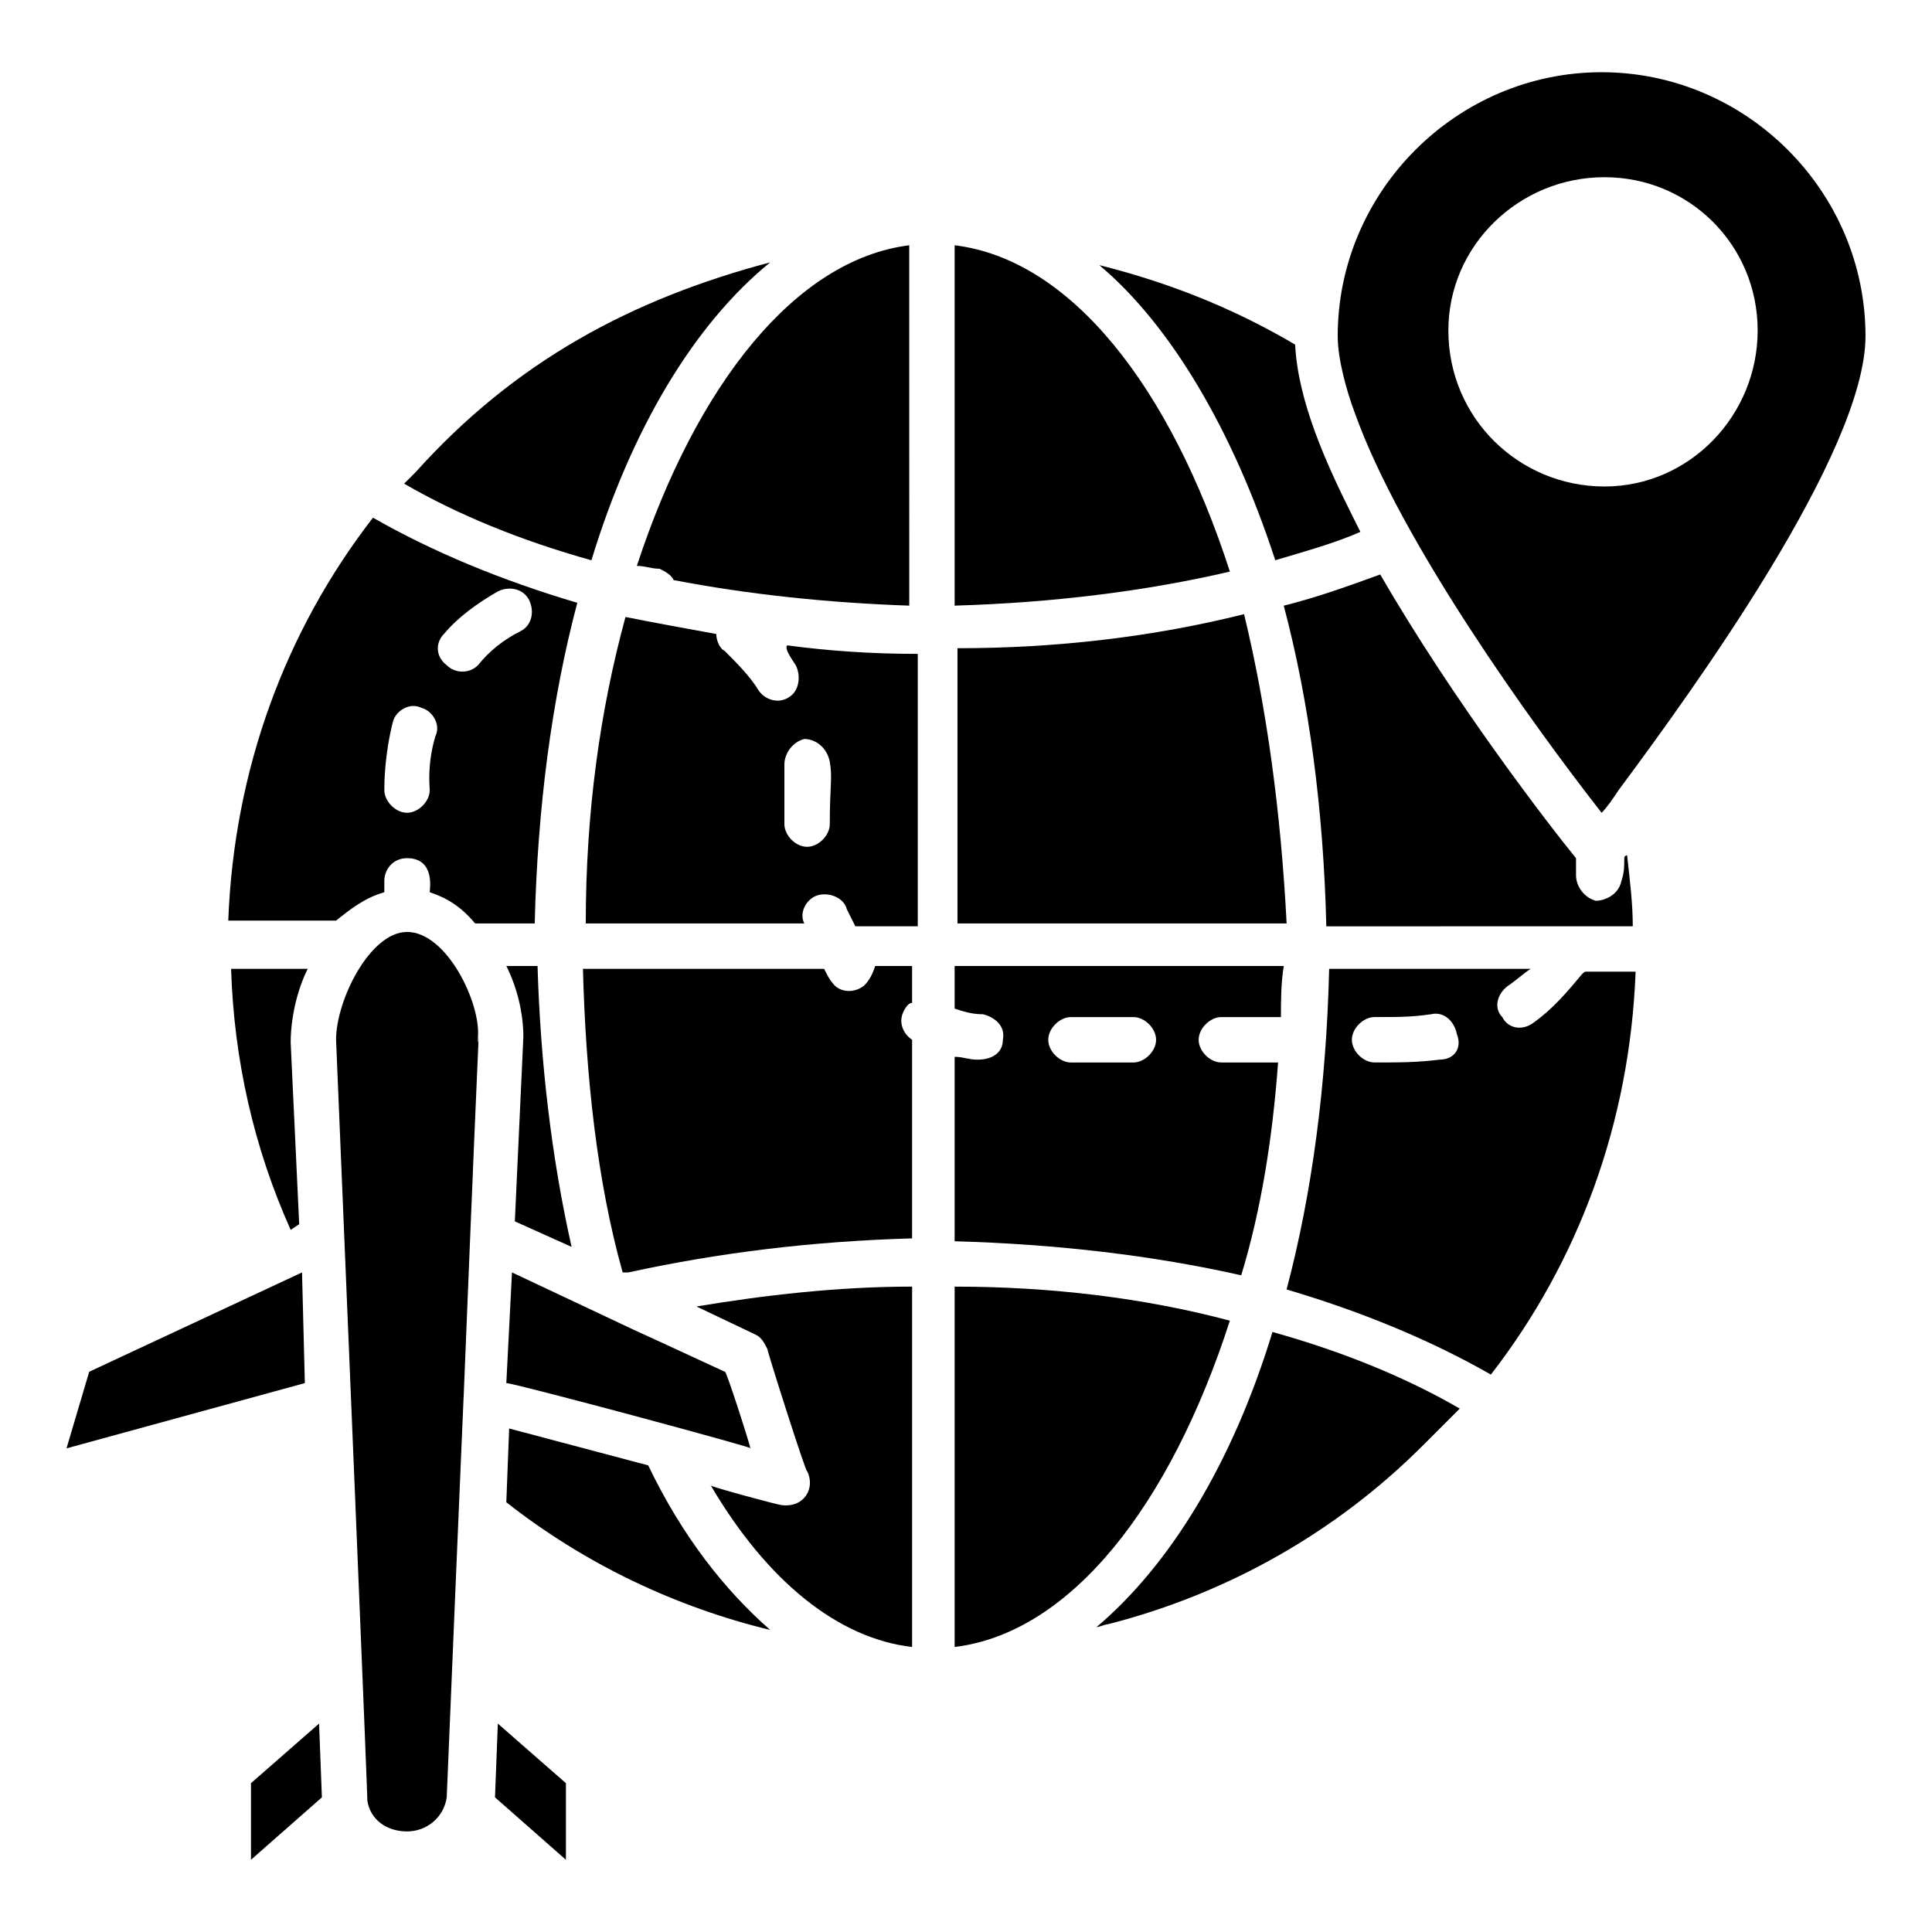 <?xml version="1.0" encoding="UTF-8"?>
<!-- Uploaded to: ICON Repo, www.svgrepo.com, Generator: ICON Repo Mixer Tools -->
<svg fill="#000000" width="800px" height="800px" version="1.1" viewBox="144 144 512 512" xmlns="http://www.w3.org/2000/svg">
 <g>
  <path d="m342.85 527.83c0-0.754-6.769-21.809-6.769-20.305-60.156-27.824 18.801 9.023-56.398-26.32l-1.504 29.328c2.258 0 69.184 18.047 64.672 17.297z"/>
  <path d="m295.48 474.44c-5.266-23.312-8.273-48.879-9.023-74.445h-8.273c3.008 6.016 4.512 12.785 4.512 18.801l-2.258 48.879z"/>
  <path d="m223.29 468.43-2.258-48.125c0-6.016 1.504-13.535 4.512-19.551h-20.301c0.754 24.062 6.016 47.375 15.793 69.18z"/>
  <path d="m224.04 481.21-56.398 26.316-6.016 20.305 63.164-17.297z"/>
  <path d="m348.11 213.52c-36.848 9.777-67.676 26.32-93.996 55.645l-0.754 0.754c-0.754 0.754-1.504 1.504-2.258 2.258 14.289 8.273 30.832 15.039 49.629 20.305 10.535-34.598 27.078-62.418 47.379-78.961z"/>
  <path d="m503.02 253.37c12.031 33.84 46.621 81.965 65.422 106.03 1.504-1.504 3.008-3.762 4.512-6.016 19.551-26.32 65.422-89.484 65.422-120.31 0-38.352-31.582-69.934-69.934-69.934s-69.934 31.582-69.934 69.934c0 6.016 2.258 14.285 4.512 20.301zm66.172-62.41c22.559 0 40.605 18.047 40.605 40.605s-18.047 41.359-40.605 41.359-41.359-18.047-41.359-41.359c0.004-22.559 18.801-40.605 41.359-40.605z"/>
  <path d="m481.96 292.47c7.519-2.258 15.793-4.512 22.559-7.519-0.754-1.504-1.504-3.008-2.258-4.512-6.769-13.535-14.289-30.078-15.039-45.117-16.543-9.777-33.84-16.543-51.887-21.055 18.805 15.793 35.348 43.613 46.625 78.203z"/>
  <path d="m210.51 616.56v20.301l18.797-16.543-0.75-19.551z"/>
  <path d="m482.71 425.57h-15.039c-3.008 0-6.016-3.008-6.016-6.016 0-3.008 3.008-6.016 6.016-6.016h15.793c0-4.512 0-9.023 0.754-13.535h-87.23v11.281c2.258 0.754 4.512 1.504 7.519 1.504 3.008 0.754 6.016 3.008 5.266 6.769 0 3.008-2.258 5.266-6.769 5.266-2.258 0-3.762-0.754-6.016-0.754v48.879c27.07 0.754 52.637 3.762 75.949 9.023 5.262-17.301 8.27-36.102 9.773-56.402zm-38.352 0h-16.543c-3.008 0-6.016-3.008-6.016-6.016 0-3.008 3.008-6.016 6.016-6.016h16.543c3.008 0 6.016 3.008 6.016 6.016 0 3.008-3.008 6.016-6.016 6.016z"/>
  <path d="m396.99 209v95.5c25.566-0.754 50.383-3.762 72.941-9.023-15.793-48.879-42.113-82.719-72.941-86.477z"/>
  <path d="m473.69 306.76c-24.062 6.016-49.629 9.023-75.949 9.023v72.938h87.227c-1.504-29.324-5.262-57.148-11.277-81.961z"/>
  <path d="m245.85 380.45v-3.008c0-3.008 2.258-6.016 6.016-6.016 7.519 0 6.016 8.273 6.016 9.023 4.512 1.504 8.273 3.762 12.031 8.273h15.793c0.754-30.832 4.512-59.406 11.281-84.973-20.305-6.016-38.352-13.535-54.141-22.559-23.312 30.078-36.848 66.926-38.352 106.78h28.574c3.758-3.008 7.519-6.016 12.781-7.519zm15.793-68.43c3.762-4.512 9.023-8.273 14.289-11.281 3.008-1.504 6.769-0.754 8.273 2.258 1.504 3.008 0.754 6.769-2.258 8.273-4.512 2.258-8.273 5.266-11.281 9.023-2.258 2.258-6.016 2.258-8.273 0-3.008-2.258-3.008-6.016-0.75-8.273zm-13.535 23.312c0.754-3.008 4.512-5.266 7.519-3.762 3.008 0.754 5.266 4.512 3.762 7.519-2.258 7.519-1.504 13.535-1.504 14.289 0 3.008-3.008 6.016-6.016 6.016-3.008 0-6.016-3.008-6.016-6.016-0.004-1.504-0.004-9.023 2.254-18.047z"/>
  <path d="m434.59 575.2c0.754 0 2.258-0.754 3.008-0.754 32.336-8.273 60.91-24.816 83.469-47.375 0.754-0.754 0.754-0.754 1.504-1.504 1.504-1.504 2.258-2.258 3.762-3.762 1.504-1.504 2.258-2.258 3.762-3.762l0.754-0.754c-14.289-8.273-30.832-15.039-49.629-20.305-10.535 34.602-27.078 61.672-46.629 78.215z"/>
  <path d="m396.99 484.97v95.5c30.832-3.762 57.148-37.598 72.941-86.477-22.562-6.016-47.375-9.023-72.941-9.023z"/>
  <path d="m312.77 293.97c2.258 0 3.762 0.754 6.016 0.754 1.504 0.754 3.008 1.504 3.762 3.008 19.551 3.762 40.605 6.016 62.414 6.769l-0.004-95.5c-30.078 3.758-56.398 36.844-72.188 84.969z"/>
  <path d="m563.17 402.25c-3.762 4.512-7.519 9.023-12.785 12.785-3.008 2.258-6.769 1.504-8.273-1.504-2.258-2.258-1.504-6.016 1.504-8.273 2.258-1.504 3.762-3.008 6.016-4.512h-53.391c-0.754 30.832-4.512 59.406-11.281 84.973 20.305 6.016 38.352 13.535 54.141 22.559 23.312-30.078 36.848-66.926 38.352-106.78h-12.785c-0.742 0-0.742 0-1.496 0.75zm-37.598 22.559c-6.016 0.754-10.527 0.754-17.297 0.754-3.008 0-6.016-3.008-6.016-6.016 0-3.008 3.008-6.016 6.016-6.016 6.769 0 9.777 0 15.039-0.754 3.008-0.754 6.016 1.504 6.769 5.266 1.504 3.758-0.75 6.766-4.512 6.766z"/>
  <path d="m574.45 371.43c0 2.258 0 3.762-0.754 6.016-0.754 3.762-4.512 5.266-6.769 5.266-3.008-0.754-5.266-3.762-5.266-6.769v-4.512c-6.769-8.273-32.336-41.359-51.887-75.195-8.273 3.008-16.543 6.016-25.566 8.273 6.769 25.566 10.527 54.141 11.281 84.973l81.215-0.004c0-6.016-0.754-12.031-1.504-18.801 0 0-0.75 0-0.75 0.754z"/>
  <path d="m354.88 320.29c1.504 3.008 0.754 6.769-1.504 8.273-3.008 2.258-6.769 0.754-8.273-1.504-2.258-3.762-6.016-7.519-9.023-10.527-1.504-0.754-2.258-3.008-2.258-4.512-8.273-1.504-16.543-3.008-24.062-4.512-6.769 24.816-10.527 51.887-10.527 81.211h57.902c-1.504-3.008 0.754-6.769 3.762-7.519 3.008-0.754 6.769 0.754 7.519 3.762 0.754 1.504 1.504 3.008 2.258 4.512h16.543v-72.188c-12.031 0-23.312-0.754-34.59-2.258-0.754 0.75 0.75 3.004 2.254 5.262zm9.023 25.566c0.754 4.512 0 6.016 0 16.543 0 3.008-3.008 6.016-6.016 6.016s-6.016-3.008-6.016-6.016v-15.793c0-3.008 2.258-6.016 5.266-6.769 3.004 0.004 6.012 2.258 6.766 6.019z"/>
  <path d="m315.78 532.34-36.848-9.777-0.754 19.551c21.055 16.543 45.117 27.824 69.934 33.84-12.031-10.527-23.309-24.816-32.332-43.613z"/>
  <path d="m251.86 390.98c-9.777 0-18.801 18.047-18.801 28.574 9.023 215.81 8.273 200.77 8.273 201.52 0.754 5.266 5.266 8.273 10.527 8.273 5.266 0 9.777-3.762 10.527-9.023 0-0.754 4.512-107.53 4.512-106.78 5.266-130.09 3.762-84.973 3.762-94.746 0.75-9.027-8.273-27.824-18.801-27.824z"/>
  <path d="m372.93 405.26c-3.008 2.258-6.769 1.504-8.273-0.754-0.754-0.754-1.504-2.258-2.258-3.762l-63.914 0.004c0.754 28.574 3.762 56.398 10.527 80.461h1.508c24.062-5.266 48.879-8.273 75.195-9.023v-52.637c-2.258-1.504-3.762-4.512-2.258-7.519 0.754-1.504 1.504-2.258 2.258-2.258v-9.777h-9.777c-0.754 2.258-1.504 3.762-3.008 5.266z"/>
  <path d="m344.36 497.75c1.504 0.754 2.258 2.258 3.008 3.762 0 0.754 10.527 33.84 10.527 32.336 2.258 4.512-0.754 9.777-6.769 9.023-0.754 0-20.305-5.266-18.801-5.266 15.039 25.566 33.84 40.605 53.391 42.863v-95.504c-19.551 0-39.102 2.258-57.148 5.266z"/>
  <path d="m275.18 620.32 18.797 16.543v-20.301l-18.047-15.793z"/>
 </g>
</svg>